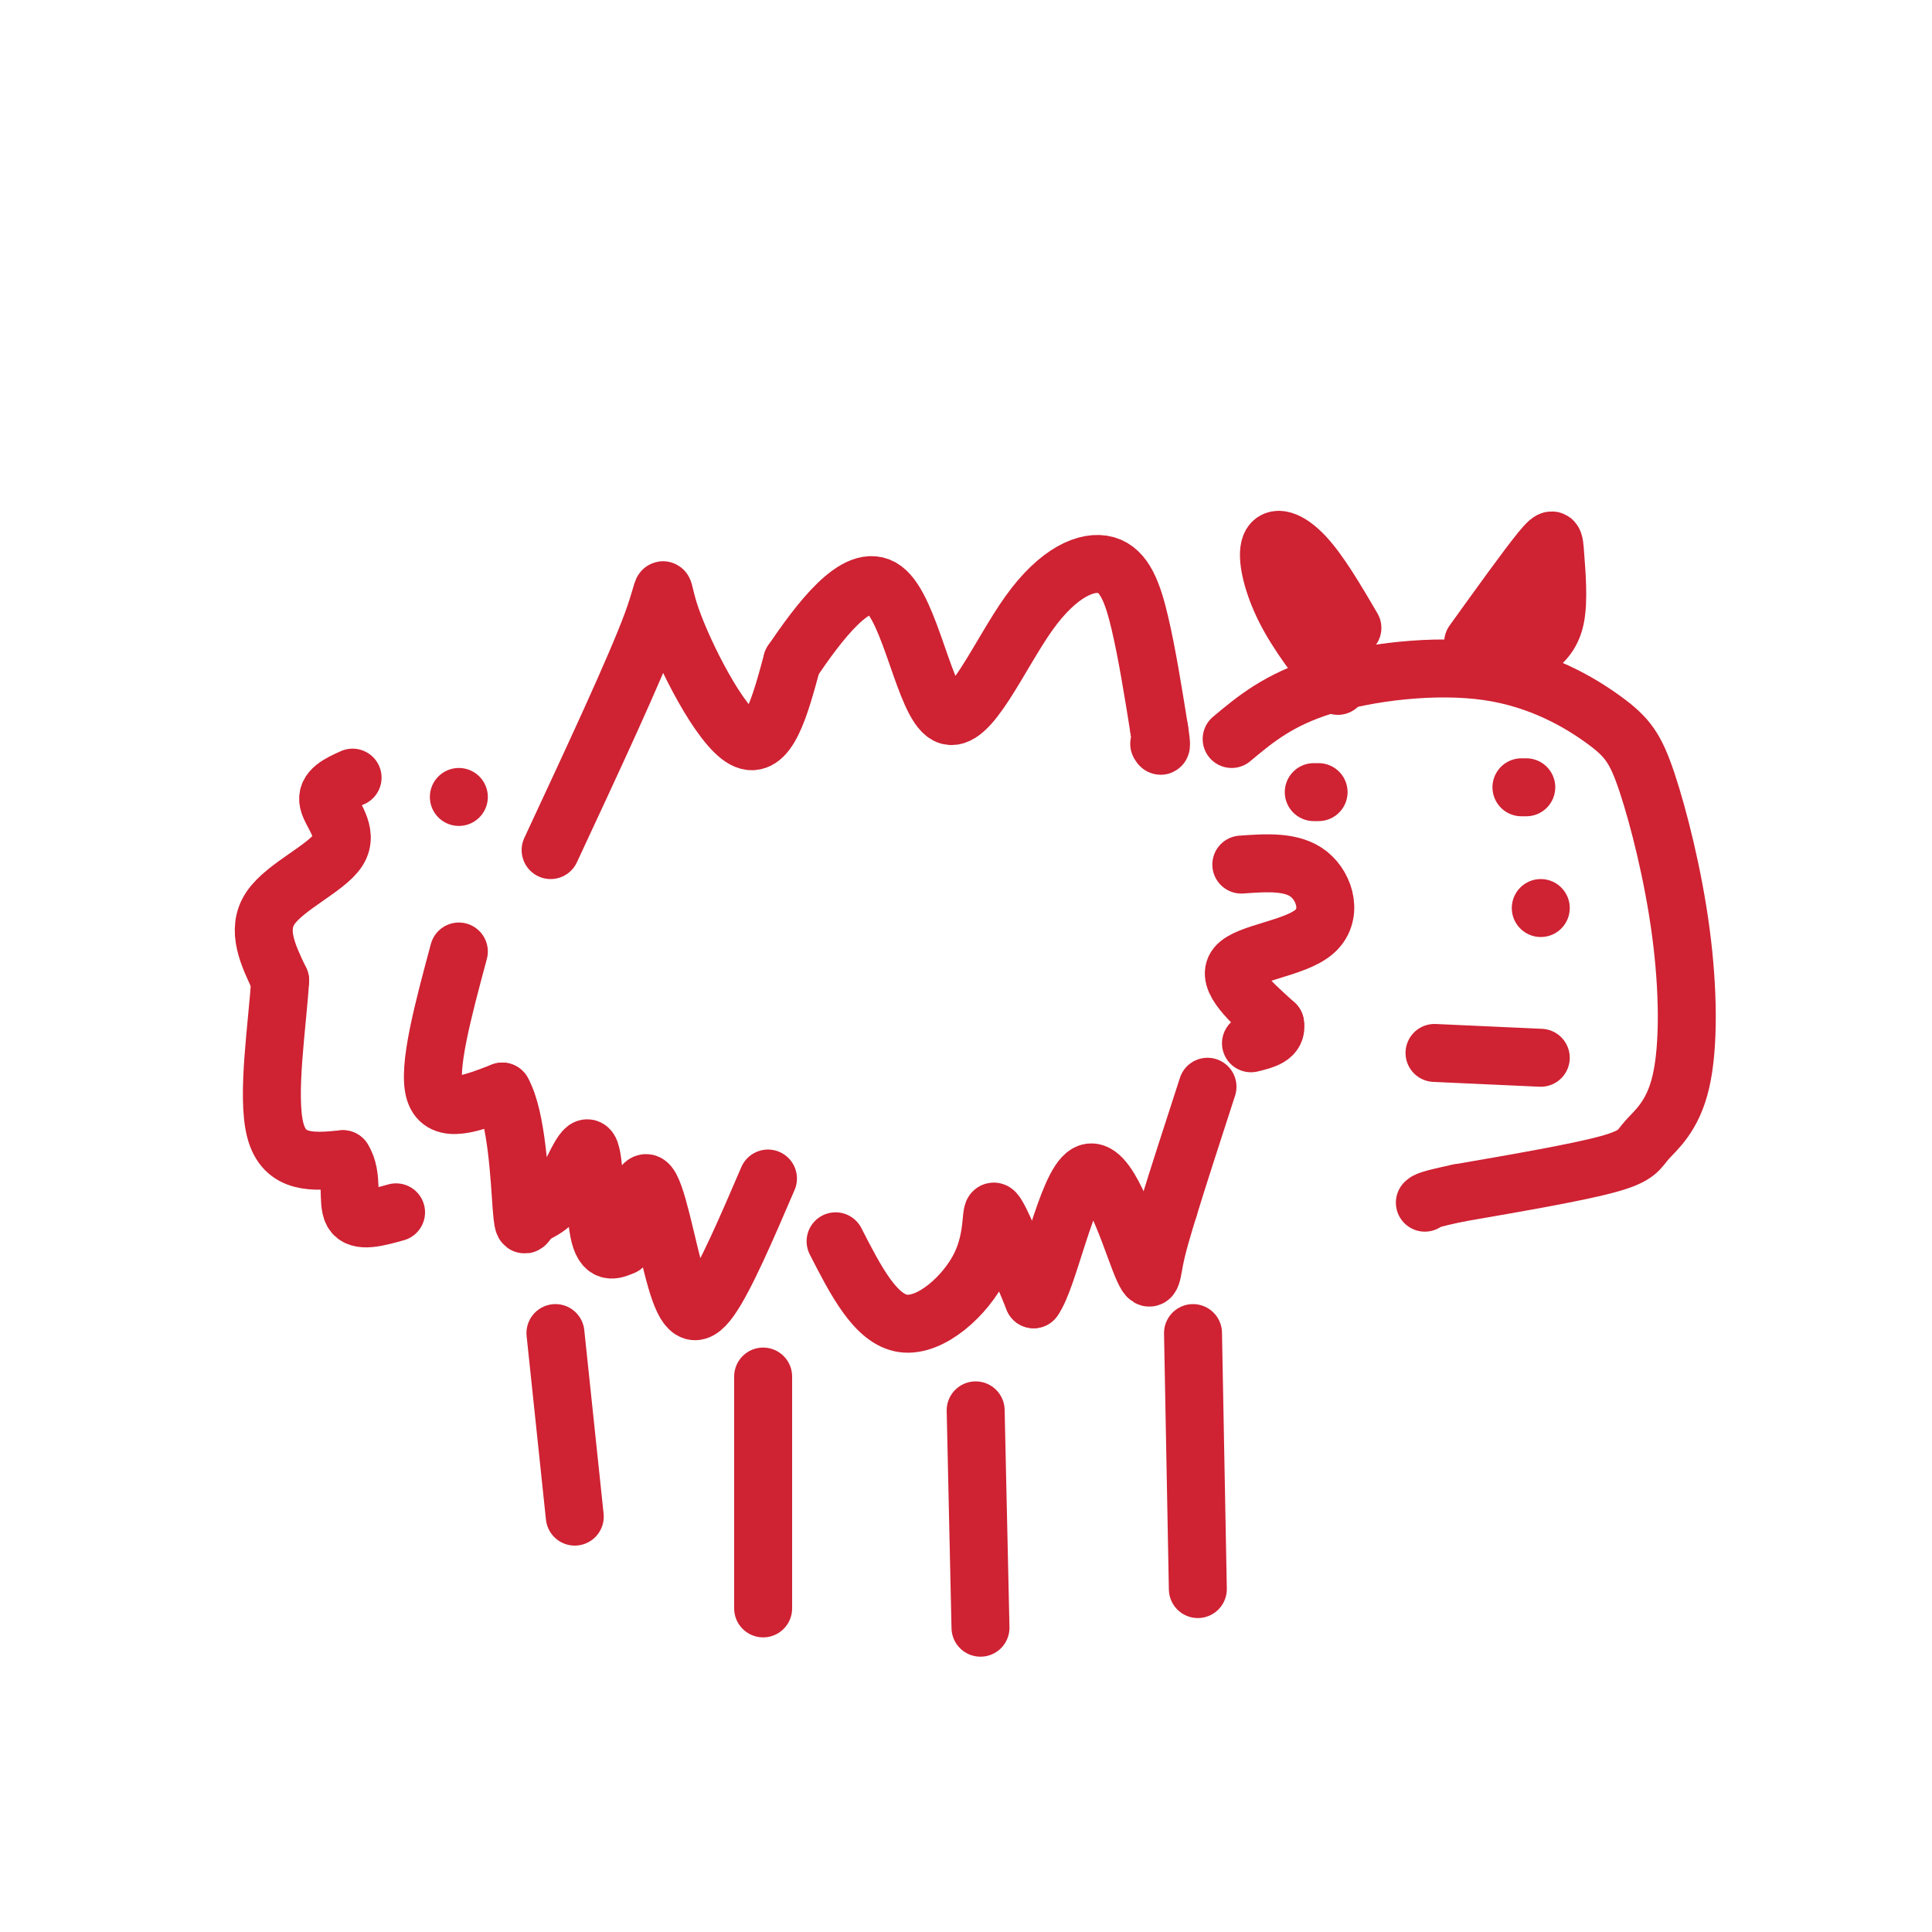 <svg viewBox='0 0 400 400' version='1.1' xmlns='http://www.w3.org/2000/svg' xmlns:xlink='http://www.w3.org/1999/xlink'><g fill='none' stroke='#cf2233' stroke-width='12' stroke-linecap='round' stroke-linejoin='round'><path d='M114,176c8.810,-18.911 17.619,-37.821 21,-47c3.381,-9.179 1.333,-8.625 4,-1c2.667,7.625 10.048,22.321 15,25c4.952,2.679 7.476,-6.661 10,-16'/><path d='M164,137c5.275,-7.740 13.464,-19.089 19,-15c5.536,4.089 8.420,23.618 13,26c4.580,2.382 10.857,-12.382 17,-21c6.143,-8.618 12.154,-11.089 16,-10c3.846,1.089 5.527,5.740 7,12c1.473,6.260 2.736,14.130 4,22'/><path d='M240,151c0.667,4.167 0.333,3.583 0,3'/><path d='M95,197c-3.250,12.083 -6.500,24.167 -5,29c1.500,4.833 7.750,2.417 14,0'/><path d='M104,226c3.023,5.291 3.581,18.519 4,24c0.419,5.481 0.701,3.214 2,2c1.299,-1.214 3.616,-1.377 6,-5c2.384,-3.623 4.834,-10.706 6,-9c1.166,1.706 1.047,12.202 2,17c0.953,4.798 2.976,3.899 5,3'/><path d='M129,258c1.616,-3.549 3.155,-13.920 5,-13c1.845,0.920 3.997,13.132 6,20c2.003,6.868 3.858,8.391 7,4c3.142,-4.391 7.571,-14.695 12,-25'/><path d='M173,257c4.149,8.107 8.298,16.214 14,17c5.702,0.786 12.958,-5.750 16,-12c3.042,-6.250 1.869,-12.214 3,-11c1.131,1.214 4.565,9.607 8,18'/><path d='M214,269c3.100,-4.159 6.852,-23.558 11,-26c4.148,-2.442 8.694,12.073 11,18c2.306,5.927 2.373,3.265 3,0c0.627,-3.265 1.813,-7.132 3,-11'/><path d='M242,250c1.833,-6.000 4.917,-15.500 8,-25'/><path d='M257,179c5.280,-0.375 10.560,-0.750 14,2c3.440,2.750 5.042,8.625 1,12c-4.042,3.375 -13.726,4.250 -16,7c-2.274,2.750 2.863,7.375 8,12'/><path d='M264,212c0.500,2.667 -2.250,3.333 -5,4'/><path d='M255,153c4.849,-4.060 9.698,-8.121 19,-11c9.302,-2.879 23.055,-4.577 34,-3c10.945,1.577 19.080,6.427 24,10c4.920,3.573 6.626,5.868 9,13c2.374,7.132 5.418,19.102 7,31c1.582,11.898 1.702,23.725 0,31c-1.702,7.275 -5.228,9.997 -7,12c-1.772,2.003 -1.792,3.287 -8,5c-6.208,1.713 -18.604,3.857 -31,6'/><path d='M302,247c-6.333,1.333 -6.667,1.667 -7,2'/><path d='M277,142c-4.161,-5.321 -8.321,-10.643 -11,-16c-2.679,-5.357 -3.875,-10.750 -3,-13c0.875,-2.250 3.821,-1.357 7,2c3.179,3.357 6.589,9.179 10,15'/><path d='M305,133c5.607,-7.798 11.214,-15.595 14,-19c2.786,-3.405 2.750,-2.417 3,1c0.250,3.417 0.786,9.262 0,13c-0.786,3.738 -2.893,5.369 -5,7'/><path d='M319,188c0.000,0.000 0.000,0.000 0,0'/><path d='M272,164c0.000,0.000 1.000,0.000 1,0'/><path d='M315,163c0.000,0.000 1.000,0.000 1,0'/><path d='M297,218c0.000,0.000 22.000,1.000 22,1'/><path d='M247,276c0.000,0.000 1.000,53.000 1,53'/><path d='M202,292c0.000,0.000 1.000,45.000 1,45'/><path d='M158,285c0.000,0.000 0.000,48.000 0,48'/><path d='M115,276c0.000,0.000 4.000,38.000 4,38'/><path d='M73,161c-2.768,1.250 -5.536,2.500 -5,5c0.536,2.500 4.375,6.250 2,10c-2.375,3.750 -10.964,7.500 -14,12c-3.036,4.500 -0.518,9.750 2,15'/><path d='M58,203c-0.533,8.956 -2.867,23.844 -1,31c1.867,7.156 7.933,6.578 14,6'/><path d='M71,240c2.222,3.378 0.778,8.822 2,11c1.222,2.178 5.111,1.089 9,0'/><path d='M95,165c0.000,0.000 0.000,0.000 0,0'/></g>
</svg>